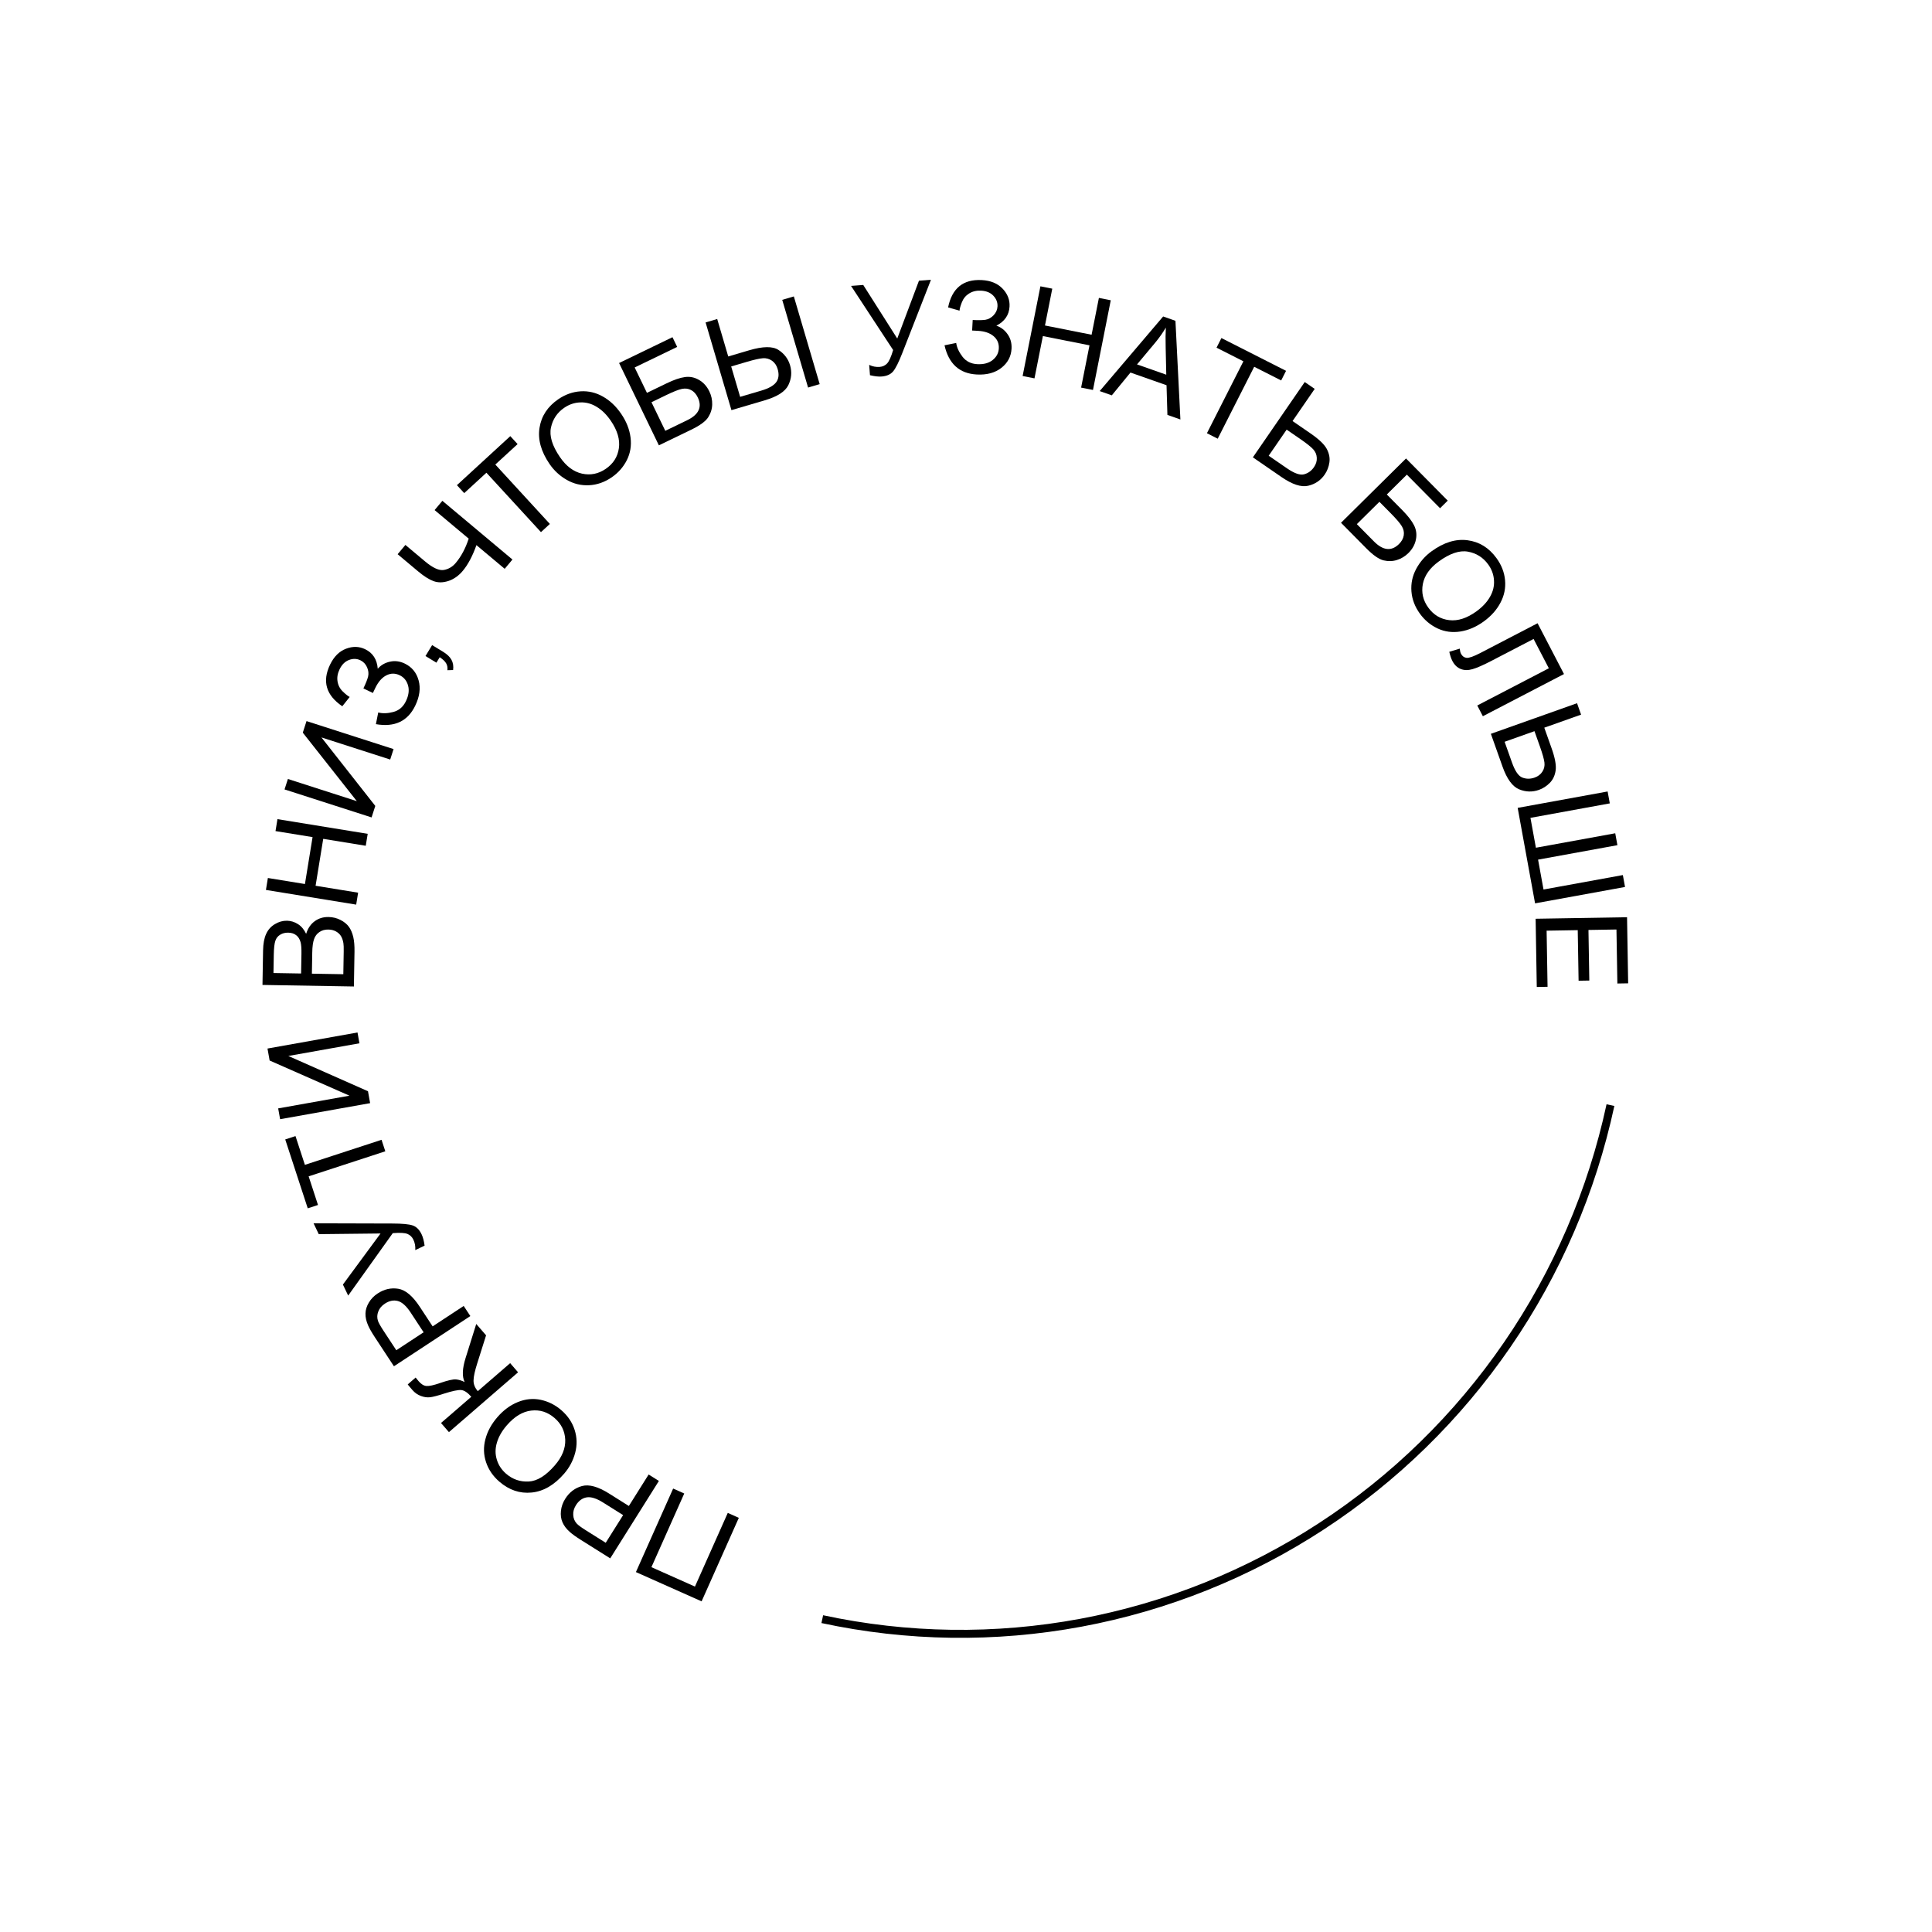 <?xml version="1.0" encoding="UTF-8"?> <svg xmlns="http://www.w3.org/2000/svg" width="242" height="242" viewBox="0 0 242 242" fill="none"> <path d="M87.882 200.583L79.654 196.916L84.317 186.455L85.708 187.075L81.596 196.302L87.048 198.732L91.16 189.505L92.544 190.122L87.882 200.583Z" fill="black"></path> <path d="M82.531 185.501L76.436 195.198L72.778 192.899C72.135 192.494 71.662 192.154 71.362 191.879C70.935 191.5 70.632 191.097 70.451 190.67C70.268 190.247 70.205 189.774 70.263 189.251C70.317 188.725 70.495 188.222 70.797 187.741C71.316 186.916 72.017 186.382 72.903 186.139C73.785 185.9 74.912 186.211 76.283 187.073L78.77 188.637L81.248 184.695L82.531 185.501ZM78.051 189.781L75.544 188.205C74.715 187.684 74.029 187.468 73.487 187.558C72.944 187.648 72.497 187.973 72.145 188.533C71.89 188.938 71.776 189.35 71.803 189.767C71.823 190.185 71.972 190.546 72.249 190.849C72.429 191.042 72.81 191.322 73.392 191.688L75.872 193.247L78.051 189.781Z" fill="black"></path> <path d="M70.673 184.577C69.43 186.016 68.072 186.808 66.598 186.952C65.121 187.101 63.771 186.648 62.549 185.592C61.749 184.901 61.193 184.087 60.881 183.15C60.568 182.212 60.541 181.256 60.798 180.281C61.048 179.306 61.548 178.385 62.297 177.518C63.056 176.639 63.913 176.006 64.867 175.619C65.82 175.232 66.778 175.139 67.738 175.342C68.695 175.549 69.549 175.978 70.302 176.628C71.118 177.333 71.677 178.16 71.979 179.109C72.281 180.058 72.303 181.017 72.045 181.985C71.787 182.952 71.33 183.817 70.673 184.577ZM69.505 183.538C70.408 182.494 70.839 181.428 70.801 180.342C70.754 179.256 70.308 178.347 69.46 177.615C68.597 176.869 67.626 176.56 66.545 176.687C65.461 176.811 64.438 177.43 63.474 178.545C62.865 179.251 62.454 179.97 62.242 180.702C62.022 181.434 62.018 182.143 62.231 182.829C62.436 183.516 62.825 184.106 63.396 184.6C64.208 185.301 65.149 185.626 66.22 185.573C67.284 185.521 68.379 184.843 69.505 183.538Z" fill="black"></path> <path d="M56.233 179.388L55.241 178.242L59.034 174.96C58.581 174.436 58.162 174.155 57.777 174.116C57.388 174.08 56.664 174.231 55.606 174.568C54.831 174.819 54.261 174.968 53.896 175.015C53.523 175.062 53.133 175.01 52.727 174.859C52.317 174.711 51.962 174.464 51.662 174.118C51.28 173.677 51.083 173.441 51.071 173.41L52.063 172.551C52.097 172.591 52.161 172.669 52.256 172.787C52.361 172.916 52.426 172.995 52.45 173.022C52.767 173.389 53.091 173.584 53.421 173.608C53.755 173.635 54.312 173.515 55.092 173.246C56.077 172.904 56.753 172.75 57.12 172.783C57.482 172.821 57.842 172.93 58.198 173.111C57.868 172.418 57.907 171.42 58.315 170.117L59.654 165.838L60.886 167.262L59.787 170.744C59.481 171.704 59.324 172.422 59.316 172.898C59.303 173.377 59.481 173.829 59.849 174.254L63.902 170.747L64.894 171.893L56.233 179.388Z" fill="black"></path> <path d="M58.916 164.849L49.344 171.138L46.971 167.527C46.554 166.892 46.266 166.386 46.106 166.011C45.876 165.49 45.767 164.997 45.78 164.533C45.789 164.073 45.929 163.616 46.199 163.165C46.466 162.708 46.837 162.325 47.312 162.013C48.126 161.478 48.986 161.284 49.892 161.43C50.794 161.579 51.689 162.33 52.579 163.684L54.192 166.139L58.083 163.582L58.916 164.849ZM53.062 166.881L51.437 164.406C50.899 163.588 50.365 163.107 49.834 162.963C49.303 162.82 48.762 162.93 48.209 163.293C47.808 163.556 47.534 163.883 47.385 164.273C47.23 164.662 47.215 165.052 47.341 165.443C47.424 165.694 47.655 166.106 48.032 166.681L49.641 169.129L53.062 166.881Z" fill="black"></path> <path d="M43.613 162.283L42.952 160.902L47.666 154.504L39.928 154.589L39.276 153.229L49.165 153.257C50.402 153.26 51.25 153.341 51.708 153.503C52.167 153.664 52.534 154.034 52.811 154.612C52.98 154.964 53.105 155.436 53.185 156.026L52.016 156.587C52.052 156.119 51.972 155.681 51.776 155.272C51.616 154.939 51.373 154.703 51.047 154.565C50.714 154.424 50.097 154.39 49.197 154.463L43.613 162.283Z" fill="black"></path> <path d="M48.263 144.21L38.66 147.347L39.832 150.934L38.548 151.354L35.728 142.725L37.013 142.305L38.19 145.907L47.792 142.77L48.263 144.21Z" fill="black"></path> <path d="M35.086 140.191L34.844 138.837L43.773 137.244L33.773 132.838L33.506 131.339L44.781 129.327L45.023 130.681L36.116 132.27L46.094 136.687L46.361 138.179L35.086 140.191Z" fill="black"></path> <path d="M44.329 123.567L32.878 123.372L32.951 119.076C32.966 118.201 33.095 117.502 33.338 116.98C33.577 116.453 33.94 116.045 34.43 115.757C34.914 115.463 35.419 115.32 35.945 115.329C36.435 115.338 36.893 115.478 37.321 115.751C37.749 116.024 38.091 116.431 38.347 116.972C38.562 116.283 38.917 115.758 39.413 115.396C39.909 115.03 40.49 114.852 41.157 114.864C41.693 114.873 42.191 114.996 42.651 115.233C43.105 115.465 43.455 115.749 43.699 116.087C43.943 116.424 44.126 116.847 44.248 117.354C44.364 117.856 44.416 118.472 44.404 119.201L44.329 123.567ZM37.715 121.939L37.758 119.462C37.769 118.791 37.733 118.308 37.65 118.015C37.541 117.628 37.356 117.335 37.094 117.138C36.832 116.936 36.5 116.831 36.099 116.824C35.719 116.818 35.384 116.903 35.095 117.081C34.8 117.258 34.598 117.515 34.488 117.852C34.373 118.188 34.308 118.768 34.294 119.591L34.255 121.88L37.715 121.939ZM43.004 122.029L43.052 119.178C43.061 118.688 43.048 118.344 43.015 118.146C42.959 117.796 42.859 117.502 42.718 117.266C42.576 117.029 42.368 116.832 42.095 116.677C41.816 116.521 41.495 116.44 41.13 116.434C40.703 116.426 40.331 116.529 40.015 116.743C39.694 116.956 39.467 117.257 39.336 117.645C39.199 118.028 39.124 118.585 39.112 119.314L39.067 121.962L43.004 122.029Z" fill="black"></path> <path d="M44.615 113.312L33.31 111.472L33.554 109.976L38.196 110.732L39.152 104.856L34.51 104.101L34.753 102.605L46.058 104.444L45.814 105.94L40.486 105.073L39.53 110.949L44.858 111.816L44.615 113.312Z" fill="black"></path> <path d="M35.641 98.883L36.062 97.574L44.697 100.352L37.928 91.773L38.395 90.323L49.297 93.83L48.876 95.139L40.264 92.369L47.008 100.948L46.544 102.39L35.641 98.883Z" fill="black"></path> <path d="M47.085 90.707L47.377 89.243C47.926 89.387 48.555 89.367 49.263 89.182C49.973 88.993 50.499 88.545 50.841 87.837C51.19 87.114 51.28 86.455 51.111 85.859C50.942 85.262 50.595 84.837 50.07 84.584C49.503 84.309 48.946 84.312 48.4 84.592C47.849 84.87 47.391 85.389 47.023 86.148L46.707 86.803L45.519 86.228C45.822 85.6 46.019 85.102 46.11 84.735C46.196 84.366 46.152 83.983 45.979 83.587C45.803 83.184 45.526 82.891 45.146 82.708C44.696 82.49 44.219 82.477 43.716 82.668C43.215 82.854 42.821 83.245 42.533 83.84C42.282 84.361 42.198 84.87 42.282 85.367C42.363 85.858 42.585 86.278 42.949 86.627C43.308 86.974 43.593 87.198 43.803 87.3L42.876 88.466C40.842 87.084 40.332 85.345 41.344 83.249C41.832 82.24 42.499 81.577 43.347 81.258C44.191 80.936 44.988 80.957 45.738 81.32C46.7 81.784 47.226 82.599 47.316 83.765C47.715 83.31 48.225 83.015 48.845 82.881C49.463 82.74 50.083 82.82 50.707 83.121C51.593 83.55 52.17 84.253 52.438 85.233C52.702 86.205 52.56 87.259 52.012 88.394C51.07 90.345 49.427 91.116 47.085 90.707Z" fill="black"></path> <path d="M54.665 83.006L53.296 82.175L54.127 80.806L55.496 81.638C55.999 81.943 56.35 82.278 56.549 82.643C56.753 83.01 56.821 83.439 56.755 83.929L56.038 83.95C56.081 83.629 56.03 83.342 55.885 83.089C55.744 82.839 55.475 82.585 55.078 82.325L54.665 83.006Z" fill="black"></path> <path d="M64.19 70.087L63.217 71.248L59.678 68.283C59.192 69.649 58.621 70.724 57.966 71.506C57.454 72.117 56.861 72.537 56.186 72.767C55.507 72.993 54.881 73.002 54.308 72.794C53.739 72.582 53.099 72.178 52.388 71.582L49.807 69.42L50.78 68.258L53.254 70.33C54.212 71.133 54.988 71.488 55.582 71.395C56.176 71.294 56.679 70.999 57.09 70.508C57.776 69.689 58.315 68.677 58.708 67.47L54.438 63.893L55.411 62.731L64.19 70.087Z" fill="black"></path> <path d="M67.76 66.654L60.927 59.214L58.148 61.767L57.233 60.771L63.919 54.63L64.834 55.626L62.043 58.189L68.876 65.629L67.76 66.654Z" fill="black"></path> <path d="M68.835 58.118C67.763 56.549 67.345 55.033 67.582 53.571C67.817 52.105 68.6 50.917 69.933 50.005C70.806 49.409 71.735 49.08 72.721 49.017C73.707 48.956 74.639 49.174 75.516 49.672C76.394 50.163 77.156 50.882 77.803 51.828C78.458 52.786 78.851 53.777 78.981 54.798C79.112 55.819 78.956 56.768 78.514 57.644C78.069 58.516 77.436 59.233 76.615 59.794C75.725 60.403 74.782 60.731 73.787 60.78C72.793 60.829 71.86 60.605 70.991 60.108C70.121 59.611 69.403 58.948 68.835 58.118ZM70.138 57.256C70.917 58.395 71.837 59.085 72.897 59.326C73.959 59.559 74.952 59.36 75.876 58.728C76.818 58.084 77.366 57.224 77.519 56.148C77.677 55.068 77.34 53.92 76.508 52.703C75.982 51.933 75.393 51.352 74.74 50.96C74.088 50.56 73.403 50.375 72.685 50.405C71.969 50.428 71.299 50.652 70.676 51.078C69.79 51.684 69.236 52.511 69.012 53.559C68.79 54.6 69.166 55.833 70.138 57.256Z" fill="black"></path> <path d="M77.545 45.472L84.234 42.238L84.822 43.455L79.498 46.029L81.035 49.208L83.496 48.018C84.406 47.578 85.17 47.316 85.789 47.231C86.412 47.144 87.002 47.263 87.559 47.59C88.114 47.912 88.545 48.391 88.853 49.029C89.105 49.55 89.224 50.094 89.209 50.662C89.197 51.223 89.03 51.758 88.709 52.266C88.388 52.775 87.674 53.296 86.567 53.831L82.53 55.783L77.545 45.472ZM83.334 53.963L86.062 52.643C86.799 52.288 87.277 51.871 87.498 51.394C87.723 50.915 87.691 50.375 87.4 49.775C87.194 49.348 86.916 49.043 86.567 48.859C86.218 48.675 85.833 48.627 85.412 48.714C84.992 48.802 84.329 49.064 83.424 49.502L81.603 50.383L83.334 53.963Z" fill="black"></path> <path d="M88.382 40.388L89.836 39.959L91.218 44.65L93.841 43.877C95.559 43.371 96.782 43.355 97.509 43.831C98.24 44.305 98.724 44.944 98.961 45.748C99.212 46.598 99.141 47.427 98.75 48.238C98.358 49.043 97.375 49.678 95.801 50.141L91.619 51.373L88.382 40.388ZM92.709 49.709L95.369 48.925C96.283 48.655 96.9 48.308 97.22 47.882C97.544 47.45 97.606 46.897 97.407 46.223C97.272 45.763 97.033 45.415 96.692 45.179C96.351 44.943 95.971 44.84 95.551 44.872C95.132 44.903 94.46 45.055 93.535 45.328L91.587 45.902L92.709 49.709ZM97.981 37.559L99.435 37.13L102.673 48.116L101.219 48.545L97.981 37.559Z" fill="black"></path> <path d="M106.602 35.812L108.129 35.695L112.389 42.404L115.108 35.16L116.612 35.044L113.009 44.253C112.559 45.405 112.176 46.166 111.859 46.535C111.543 46.904 111.065 47.113 110.427 47.162C110.037 47.192 109.552 47.138 108.972 46.999L108.873 45.706C109.296 45.909 109.734 45.993 110.185 45.958C110.554 45.93 110.862 45.789 111.109 45.535C111.361 45.275 111.615 44.712 111.873 43.846L106.602 35.812Z" fill="black"></path> <path d="M118.309 43.253L119.772 42.958C119.851 43.52 120.112 44.093 120.555 44.675C121.002 45.258 121.619 45.571 122.404 45.614C123.205 45.657 123.848 45.487 124.334 45.101C124.819 44.716 125.078 44.232 125.11 43.65C125.144 43.02 124.927 42.508 124.459 42.111C123.99 41.71 123.335 41.486 122.492 41.44L121.767 41.401L121.839 40.082C122.536 40.12 123.071 40.111 123.445 40.053C123.819 39.99 124.155 39.802 124.454 39.49C124.758 39.173 124.922 38.804 124.945 38.383C124.972 37.883 124.801 37.438 124.431 37.048C124.067 36.657 123.554 36.444 122.894 36.408C122.317 36.376 121.814 36.495 121.388 36.763C120.966 37.027 120.665 37.394 120.482 37.864C120.3 38.328 120.203 38.678 120.19 38.912L118.757 38.505C119.249 36.096 120.658 34.955 122.982 35.083C124.1 35.144 124.97 35.505 125.591 36.165C126.212 36.819 126.5 37.563 126.454 38.395C126.396 39.461 125.846 40.26 124.805 40.793C125.378 40.986 125.847 41.343 126.209 41.863C126.577 42.379 126.742 42.983 126.705 43.674C126.651 44.657 126.223 45.461 125.422 46.084C124.627 46.703 123.6 46.978 122.341 46.909C120.178 46.79 118.834 45.572 118.309 43.253Z" fill="black"></path> <path d="M128.093 47.097L130.321 35.863L131.807 36.158L130.893 40.771L136.732 41.929L137.647 37.316L139.133 37.611L136.905 48.845L135.419 48.55L136.469 43.255L130.63 42.097L129.579 47.392L128.093 47.097Z" fill="black"></path> <path d="M137.745 48.986L145.695 39.641L147.235 40.183L147.856 52.543L146.228 51.97L146.118 48.254L141.601 46.665L139.263 49.52L137.745 48.986ZM142.423 45.646L146.086 46.934L146.011 43.545C145.987 42.516 145.994 41.679 146.032 41.035C145.651 41.68 145.215 42.299 144.724 42.894L142.423 45.646Z" fill="black"></path> <path d="M151.178 54.266L155.747 45.256L152.381 43.55L152.993 42.344L161.089 46.45L160.478 47.655L157.099 45.942L152.53 54.951L151.178 54.266Z" fill="black"></path> <path d="M163.43 47.852L164.678 48.712L161.904 52.74L164.157 54.291C165.208 55.014 165.885 55.661 166.188 56.23C166.492 56.8 166.602 57.366 166.518 57.928C166.435 58.49 166.239 58.994 165.932 59.44C165.43 60.17 164.741 60.638 163.865 60.844C162.99 61.05 161.874 60.687 160.518 59.754L156.934 57.286L163.43 47.852ZM158.914 57.084L161.198 58.656C162.125 59.294 162.84 59.546 163.343 59.412C163.853 59.277 164.268 58.978 164.587 58.514C164.847 58.137 164.964 57.746 164.939 57.343C164.92 56.938 164.768 56.581 164.482 56.27C164.196 55.959 163.648 55.525 162.837 54.967L161.164 53.815L158.914 57.084Z" fill="black"></path> <path d="M176.116 57.428L181.341 62.709L180.38 63.66L176.221 59.456L173.711 61.939L175.634 63.883C176.344 64.601 176.84 65.239 177.121 65.797C177.405 66.358 177.483 66.955 177.354 67.588C177.229 68.217 176.915 68.781 176.411 69.279C176 69.686 175.524 69.974 174.981 70.144C174.446 70.314 173.886 70.33 173.302 70.19C172.717 70.051 171.992 69.544 171.128 68.67L167.974 65.482L176.116 57.428ZM169.956 65.653L172.088 67.808C172.663 68.389 173.212 68.707 173.735 68.762C174.261 68.82 174.761 68.614 175.235 68.146C175.572 67.812 175.771 67.451 175.832 67.061C175.893 66.671 175.814 66.291 175.595 65.921C175.376 65.552 174.913 65.01 174.206 64.295L172.783 62.857L169.956 65.653Z" fill="black"></path> <path d="M179.311 69.057C180.849 67.939 182.352 67.477 183.82 67.671C185.292 67.862 186.503 68.611 187.453 69.917C188.075 70.772 188.431 71.691 188.522 72.675C188.613 73.659 188.422 74.596 187.949 75.487C187.484 76.379 186.788 77.162 185.862 77.836C184.922 78.52 183.944 78.941 182.927 79.101C181.91 79.261 180.957 79.133 180.068 78.717C179.184 78.298 178.449 77.686 177.864 76.882C177.23 76.01 176.873 75.077 176.795 74.085C176.717 73.091 176.914 72.153 177.385 71.269C177.856 70.385 178.499 69.648 179.311 69.057ZM180.212 70.334C179.095 71.146 178.433 72.085 178.223 73.152C178.021 74.22 178.249 75.207 178.908 76.112C179.579 77.035 180.455 77.557 181.535 77.679C182.619 77.806 183.757 77.435 184.949 76.568C185.703 76.02 186.266 75.413 186.64 74.749C187.02 74.086 187.185 73.396 187.134 72.68C187.09 71.964 186.847 71.301 186.402 70.691C185.771 69.823 184.928 69.293 183.874 69.1C182.826 68.909 181.606 69.32 180.212 70.334Z" fill="black"></path> <path d="M192.595 78.066L195.904 84.43L185.741 89.713L185.042 88.368L194.005 83.708L192.095 80.035L186.862 82.755C185.799 83.308 184.994 83.662 184.447 83.817C183.902 83.977 183.408 83.97 182.965 83.795C182.526 83.618 182.18 83.284 181.925 82.795C181.771 82.499 181.642 82.114 181.536 81.641L182.848 81.249C182.871 81.519 182.923 81.733 183.005 81.89C183.163 82.195 183.395 82.365 183.701 82.4C184.011 82.432 184.592 82.227 185.442 81.785L192.595 78.066Z" fill="black"></path> <path d="M197.538 88.084L198.045 89.513L193.436 91.149L194.351 93.726C194.779 94.928 194.948 95.849 194.86 96.489C194.772 97.128 194.529 97.65 194.132 98.057C193.735 98.463 193.281 98.757 192.77 98.939C191.936 99.235 191.104 99.21 190.273 98.864C189.443 98.517 188.752 97.569 188.201 96.018L186.745 91.917L197.538 88.084ZM188.467 92.914L189.395 95.528C189.772 96.588 190.203 97.211 190.689 97.398C191.182 97.587 191.694 97.588 192.224 97.4C192.656 97.246 192.98 96.999 193.195 96.657C193.418 96.318 193.504 95.939 193.455 95.52C193.406 95.101 193.216 94.428 192.887 93.5L192.207 91.586L188.467 92.914Z" fill="black"></path> <path d="M201.369 99.14L201.641 100.631L191.703 102.443L192.385 106.186L202.323 104.375L202.595 105.866L192.657 107.677L193.339 111.42L203.277 109.609L203.549 111.1L192.281 113.153L190.102 101.194L201.369 99.14Z" fill="black"></path> <path d="M192.351 115.082L203.802 114.89L203.941 123.17L202.59 123.193L202.476 116.428L198.969 116.487L199.075 122.822L197.732 122.845L197.625 116.51L193.727 116.575L193.845 123.605L192.494 123.628L192.351 115.082Z" fill="black"></path> <path d="M201.723 138.426C199.41 149.174 195.021 159.366 188.807 168.419C182.593 177.471 174.677 185.208 165.509 191.187C156.341 197.165 146.102 201.269 135.377 203.264C124.651 205.259 113.649 205.105 102.998 202.813" stroke="black"></path> </svg> 